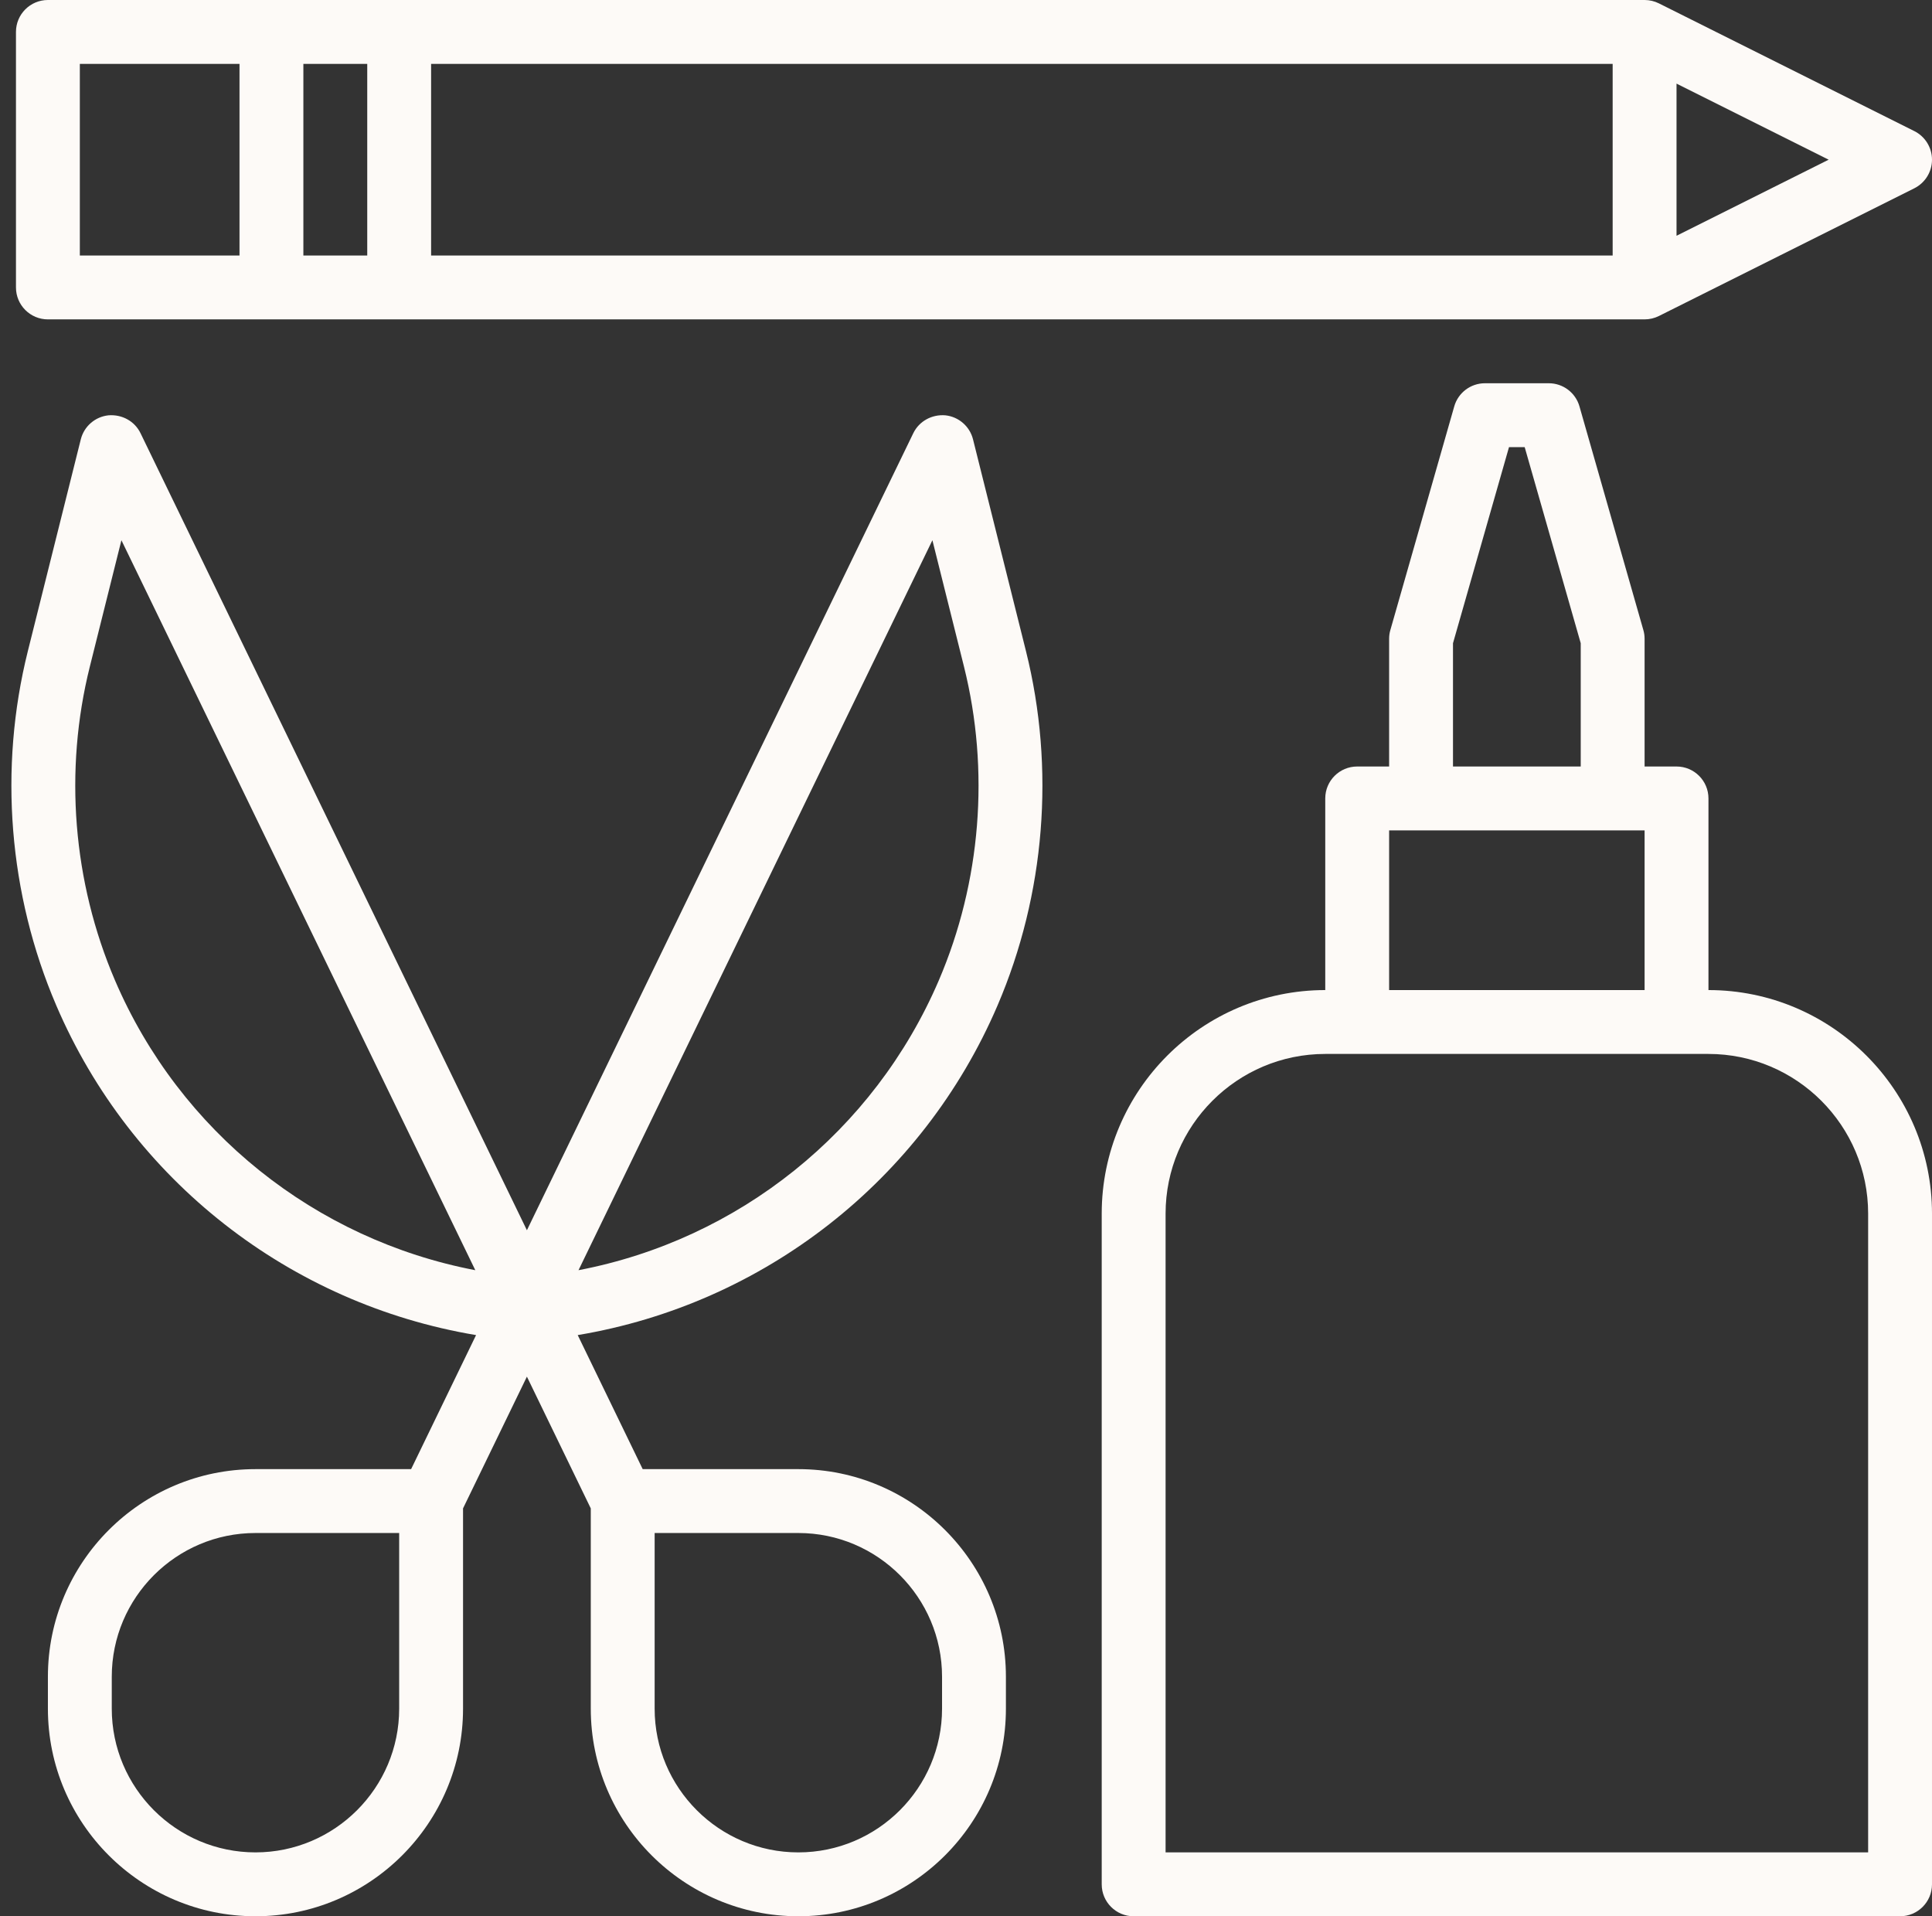 <?xml version="1.0" encoding="UTF-8" standalone="no"?><svg xmlns="http://www.w3.org/2000/svg" xmlns:xlink="http://www.w3.org/1999/xlink" fill="#fdfaf7" height="60" preserveAspectRatio="xMidYMid meet" version="1" viewBox="1.5 2.0 60.5 60.0" width="60.5" zoomAndPan="magnify"><rect x="1.5" y="2.0" width="60.5" height="60.0" fill="#333333" stroke="none"/><g id="change1_1"><path d="M61.447,6.105l-8-4C53.309,2.036,53.155,2,53,2H3C2.448,2,2,2.447,2,3v8c0,0.553,0.448,1,1,1h50 c0.155,0,0.309-0.036,0.447-0.105l8-4C61.786,7.725,62,7.379,62,7S61.786,6.275,61.447,6.105z M15,4h37v6H15V4z M13,10h-2V4h2V10z M4,4h5v6H4V4z M54,9.382V4.618L58.764,7L54,9.382z" fill="inherit"/></g><g id="change1_2"><path d="M20,49.229V55.5c0,3.584,2.916,6.5,6.5,6.5s6.5-2.916,6.5-6.5v-1c0-3.584-2.916-6.5-6.5-6.5h-4.874l-2.035-4.197 c5.826-0.974,10.799-4.845,13.147-10.322c1.492-3.48,1.808-7.42,0.89-11.094l-1.658-6.63c-0.102-0.408-0.449-0.709-0.867-0.753 c-0.419-0.034-0.819,0.181-1.003,0.559L18,40.52L5.9,15.563c-0.184-0.378-0.58-0.592-1.003-0.559 c-0.418,0.044-0.765,0.345-0.867,0.753l-1.658,6.63c-0.918,3.674-0.602,7.613,0.89,11.094c2.347,5.477,7.32,9.348,13.146,10.322 L14.374,48H9.5C5.916,48,3,50.916,3,54.5v1C3,59.084,5.916,62,9.5,62s6.5-2.916,6.5-6.5v-6.271l2-4.125L20,49.229z M22,50h4.5 c2.481,0,4.5,2.019,4.5,4.5v1c0,2.481-2.019,4.5-4.5,4.5S22,57.981,22,55.5V50z M30.698,18.915l0.989,3.957 c0.812,3.253,0.533,6.741-0.787,9.822c-2.031,4.737-6.279,8.12-11.284,9.077L30.698,18.915z M5.1,32.694 c-1.32-3.081-1.6-6.569-0.787-9.822l0.989-3.957l11.082,22.856C11.379,40.814,7.13,37.432,5.1,32.694z M14,55.5 c0,2.481-2.019,4.5-4.5,4.5S5,57.981,5,55.5v-1C5,52.019,7.019,50,9.5,50H14V55.5z" fill="inherit"/></g><g id="change1_3"><path d="M55,33v-6c0-0.553-0.448-1-1-1h-1v-4c0-0.093-0.013-0.186-0.039-0.274l-2-7C50.839,14.296,50.446,14,50,14h-2 c-0.446,0-0.839,0.296-0.961,0.726l-2,7C45.013,21.814,45,21.907,45,22v4h-1c-0.552,0-1,0.447-1,1v6c-3.86,0-7,3.141-7,7v21 c0,0.553,0.448,1,1,1h24c0.552,0,1-0.447,1-1V40C62,36.141,58.86,33,55,33z M47,22.14L48.754,16h0.491L51,22.14V26h-4V22.14z M45,28 h1h6h1v5h-8V28z M60,60H38V40c0-2.757,2.243-5,5-5h1h10h1c2.757,0,5,2.243,5,5V60z" fill="inherit"/></g></svg>
